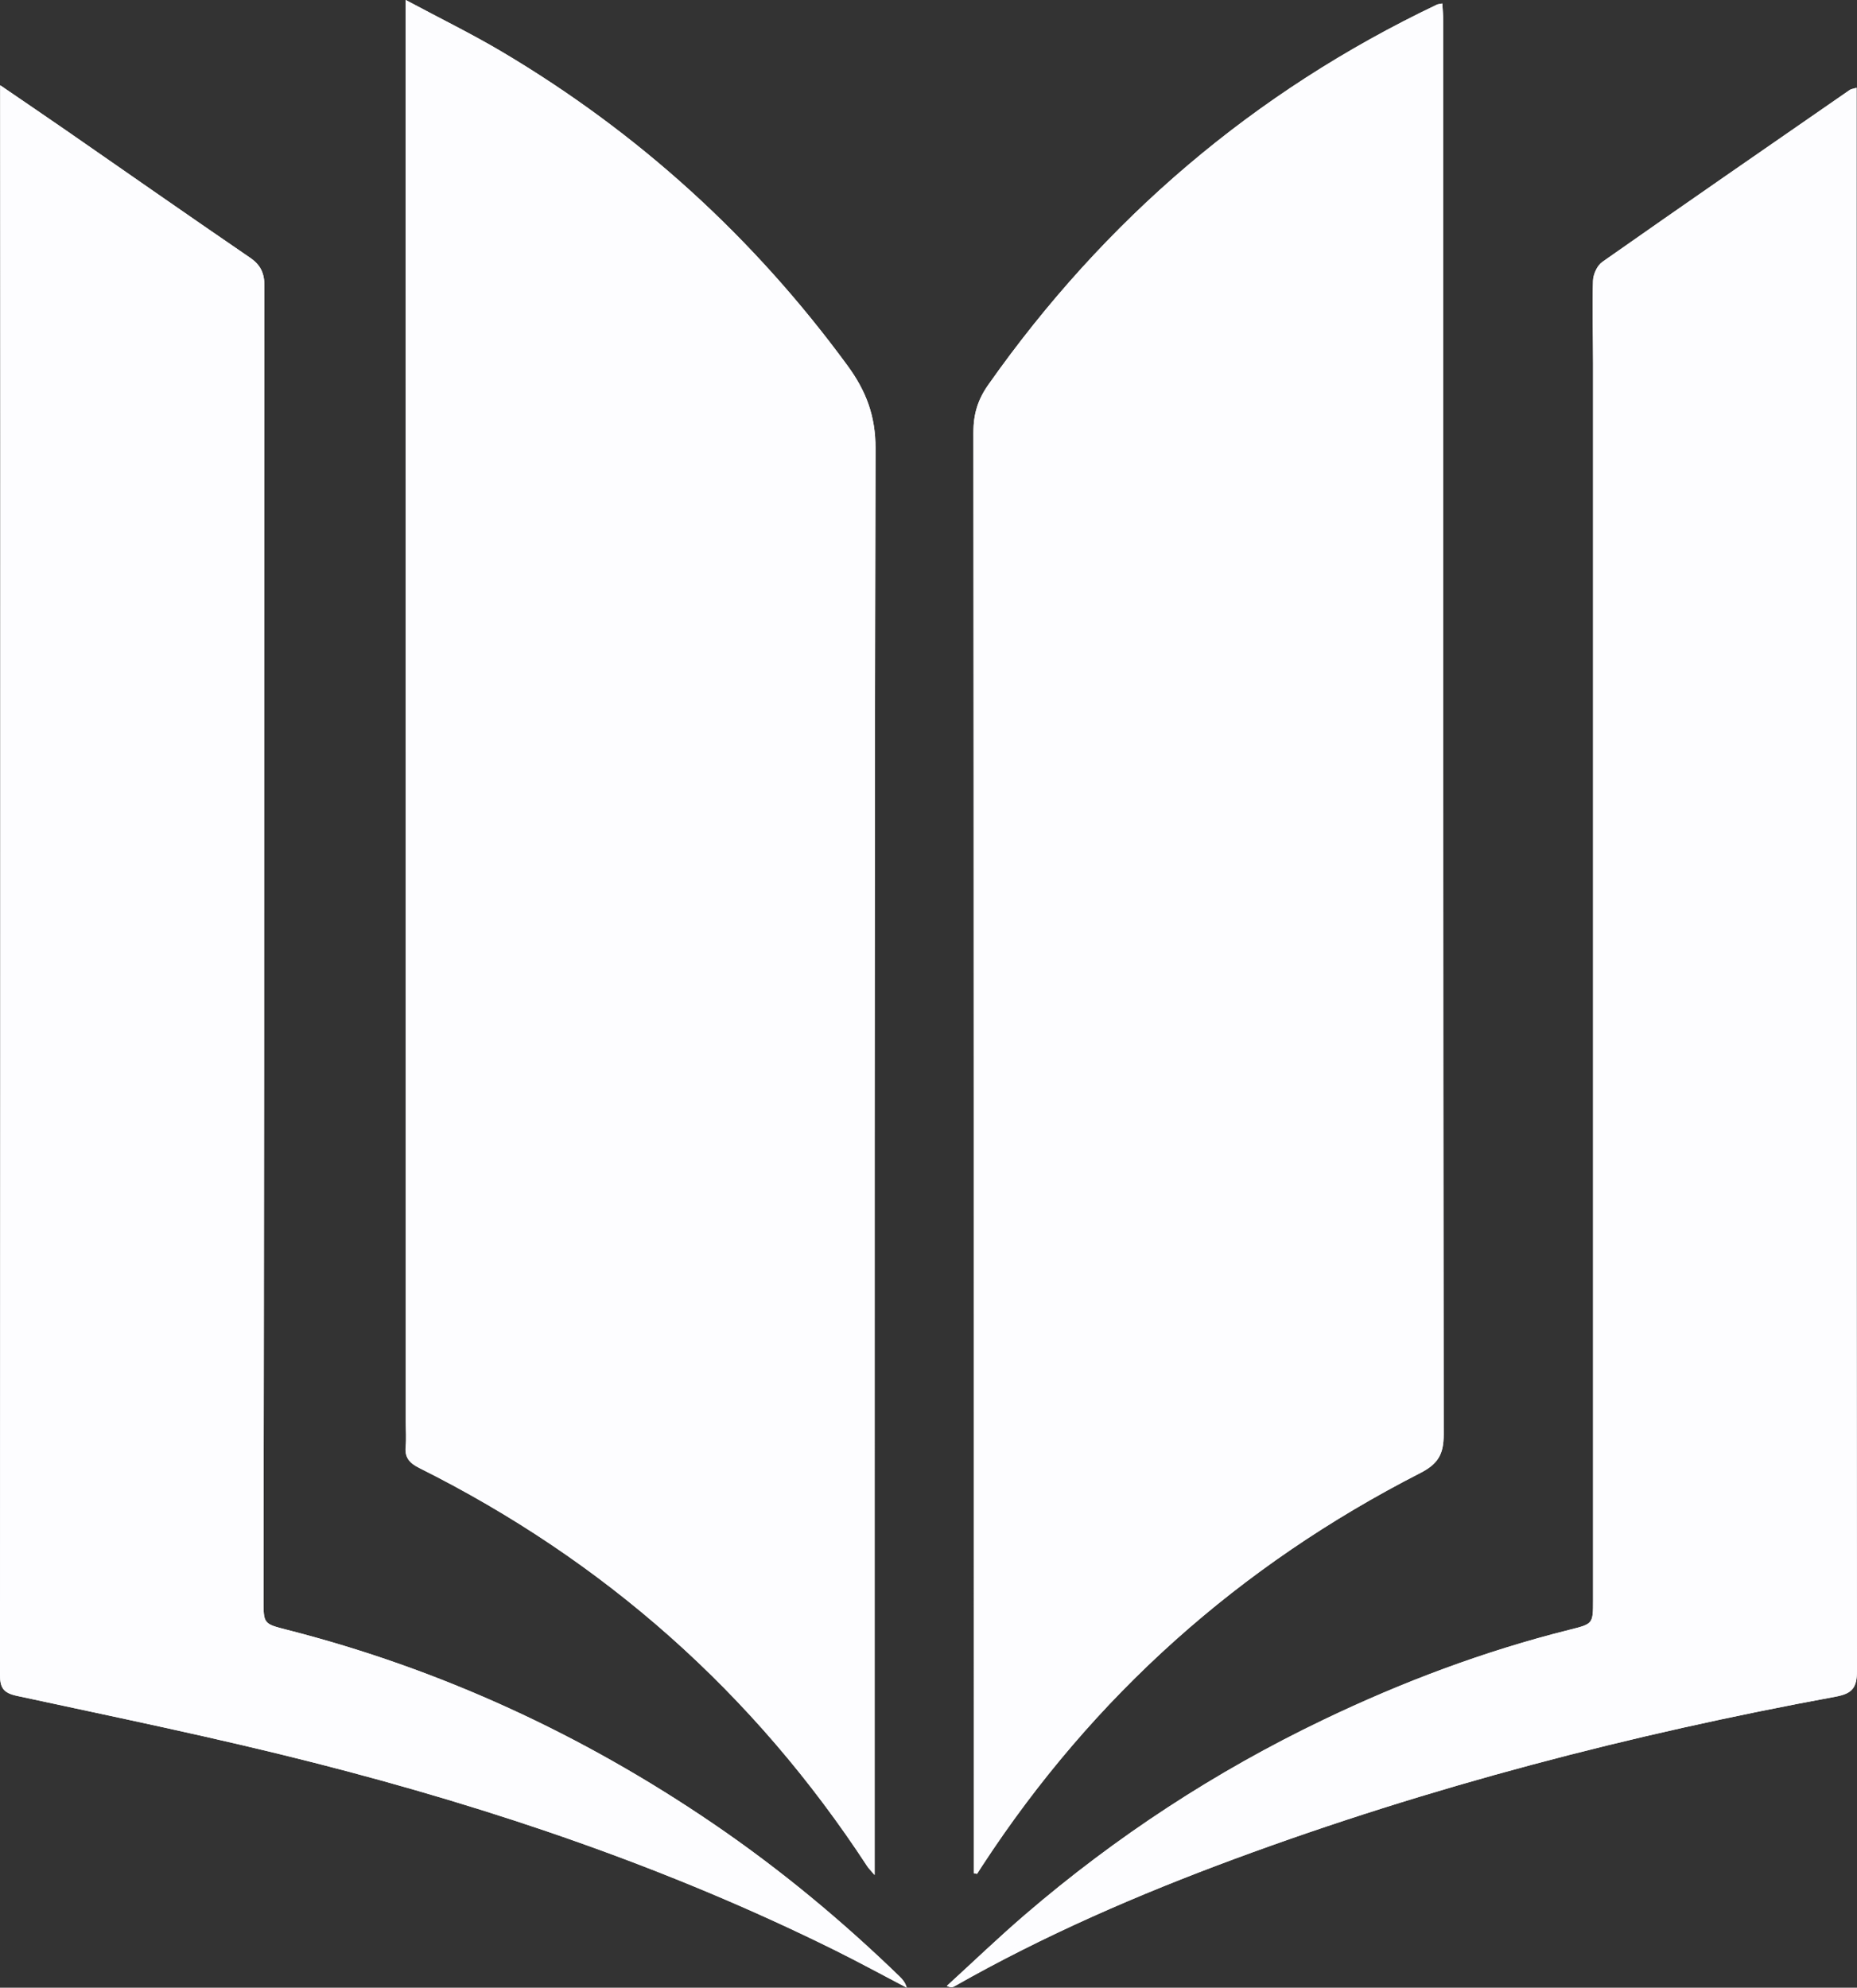 <svg xmlns="http://www.w3.org/2000/svg" id="Capa_2" data-name="Capa 2" viewBox="0 0 278.8 298.38"><rect x="0" y="0" width="278.8" height="298.38" fill="#333333" stroke="none"/><defs><style>      .cls-1 {        fill: #fdfdff;      }    </style></defs><g id="Capa_1-2" data-name="Capa 1"><g><path class="cls-1" d="M146.19,281.19c.17,.04,.33,.07,.5,.11,.26-.4,.52-.81,.78-1.21,16.66-25.5,38.66-45.1,65.74-58.95,2.71-1.38,3.54-2.85,3.54-5.79-.09-70.74-.07-141.47-.07-212.21,0-.86-.09-1.71-.14-2.61-.49,.1-.66,.1-.8,.17-27.49,13.1-49.86,32.22-67.38,57.1-1.54,2.19-2.22,4.37-2.21,7.08,.06,68.67,.05,137.35,.05,206.02,0,3.43,0,6.87,0,10.3ZM60.91,0c0,1.62,0,2.42,0,3.23,0,70.08,.01,140.16,.02,210.23,0,1.24,.1,2.49-.02,3.71-.17,1.67,.61,2.48,2.05,3.2,27.78,13.88,50.23,33.77,67.24,59.77,.23,.36,.55,.66,1.11,1.32,0-2.05,0-3.61,0-5.17,0-69.67-.04-139.33,.14-208.99,.01-4.88-1.42-8.61-4.2-12.41-14.09-19.23-31.36-34.93-51.84-47.09-4.51-2.68-9.23-4.99-14.49-7.8ZM.03,12.8c0,1.51,0,2.41,0,3.3,0,16.76,.02,33.51,.02,50.27,0,61.66,0,123.32-.05,184.98,0,1.99,.46,2.78,2.57,3.23,14.92,3.22,29.88,6.28,44.67,10.05,26.91,6.86,53.14,15.76,78.09,28.12,3.64,1.8,7.2,3.75,10.8,5.63-.21-.77-.63-1.25-1.08-1.69-8.67-8.39-17.92-16.08-27.9-22.88-19.68-13.42-40.98-23.26-64.08-29.16-3.51-.9-3.52-.88-3.51-4.58,.03-26.83,.08-53.65,.09-80.48,.02-38.88,0-77.76,.05-116.63,0-1.94-.55-3.18-2.17-4.28-9.26-6.33-18.45-12.76-27.67-19.15C6.76,17.38,3.63,15.27,.03,12.8Zm278.71,.37c-.57,.17-.83,.19-1.02,.32-12.41,8.59-24.82,17.16-37.17,25.83-.77,.54-1.36,1.86-1.39,2.83-.13,4.12,.01,8.25,.01,12.37,0,61.89,0,123.78,0,185.67,0,3.61,0,3.57-3.59,4.47-12.77,3.2-25.02,7.81-36.87,13.49-16.23,7.77-31.17,17.54-44.82,29.27-4.01,3.45-7.83,7.12-11.74,10.69,.59,.29,.89,.2,1.15,.05,13.45-7.64,27.58-13.76,42.06-19.12,29.32-10.84,59.46-18.68,90.17-24.34,2.55-.47,3.26-1.31,3.26-3.91-.08-77.73-.06-155.47-.06-233.2,0-1.4,0-2.8,0-4.43Z"></path><path class="cls-1" d="M146.19,281.19c0-3.43,0-6.87,0-10.3,0-68.67,.01-137.35-.05-206.02,0-2.7,.67-4.89,2.21-7.08C165.87,32.91,188.24,13.79,215.73,.69c.14-.07,.32-.07,.8-.17,.05,.9,.14,1.76,.14,2.61,0,70.74-.01,141.47,.07,212.21,0,2.95-.83,4.41-3.54,5.79-27.08,13.85-49.08,33.45-65.74,58.95-.26,.4-.52,.81-.78,1.21-.17-.04-.33-.07-.5-.11Z"></path><path class="cls-1" d="M60.91,0c5.26,2.82,9.98,5.13,14.49,7.8,20.48,12.16,37.75,27.86,51.84,47.09,2.78,3.8,4.21,7.53,4.2,12.41-.17,69.66-.13,139.33-.14,208.99,0,1.56,0,3.12,0,5.17-.56-.66-.88-.97-1.11-1.32-17.01-26-39.46-45.89-67.24-59.77-1.43-.72-2.21-1.53-2.05-3.2,.12-1.23,.02-2.47,.02-3.71,0-70.08-.01-140.16-.02-210.23,0-.81,0-1.62,0-3.23Z"></path><path class="cls-1" d="M.03,12.8c3.6,2.47,6.73,4.58,9.83,6.73,9.22,6.39,18.41,12.82,27.67,19.15,1.61,1.1,2.17,2.34,2.17,4.28-.06,38.88-.03,77.76-.05,116.63-.01,26.83-.06,53.65-.09,80.48,0,3.7,0,3.68,3.51,4.58,23.1,5.9,44.4,15.74,64.08,29.16,9.97,6.8,19.23,14.48,27.9,22.88,.45,.44,.87,.92,1.08,1.69-3.6-1.88-7.17-3.83-10.8-5.63-24.95-12.36-51.18-21.26-78.09-28.12-14.78-3.77-29.75-6.83-44.67-10.05C.46,254.13,0,253.35,0,251.35c.05-61.66,.05-123.32,.05-184.98,0-16.76-.02-33.51-.02-50.27,0-.9,0-1.79,0-3.3Z"></path><path class="cls-1" d="M278.74,13.17c0,1.64,0,3.03,0,4.43,0,77.73-.01,155.47,.06,233.2,0,2.6-.71,3.44-3.26,3.91-30.72,5.66-60.85,13.5-90.17,24.34-14.48,5.35-28.62,11.48-42.06,19.12-.26,.15-.55,.24-1.15-.05,3.91-3.57,7.72-7.24,11.74-10.69,13.65-11.72,28.58-21.5,44.82-29.27,11.86-5.68,24.11-10.29,36.87-13.49,3.59-.9,3.59-.86,3.59-4.47,0-61.89,0-123.78,0-185.67,0-4.13-.14-8.25-.01-12.37,.03-.97,.62-2.29,1.39-2.83,12.35-8.67,24.76-17.25,37.17-25.83,.19-.13,.45-.14,1.02-.32Z"></path></g></g></svg>